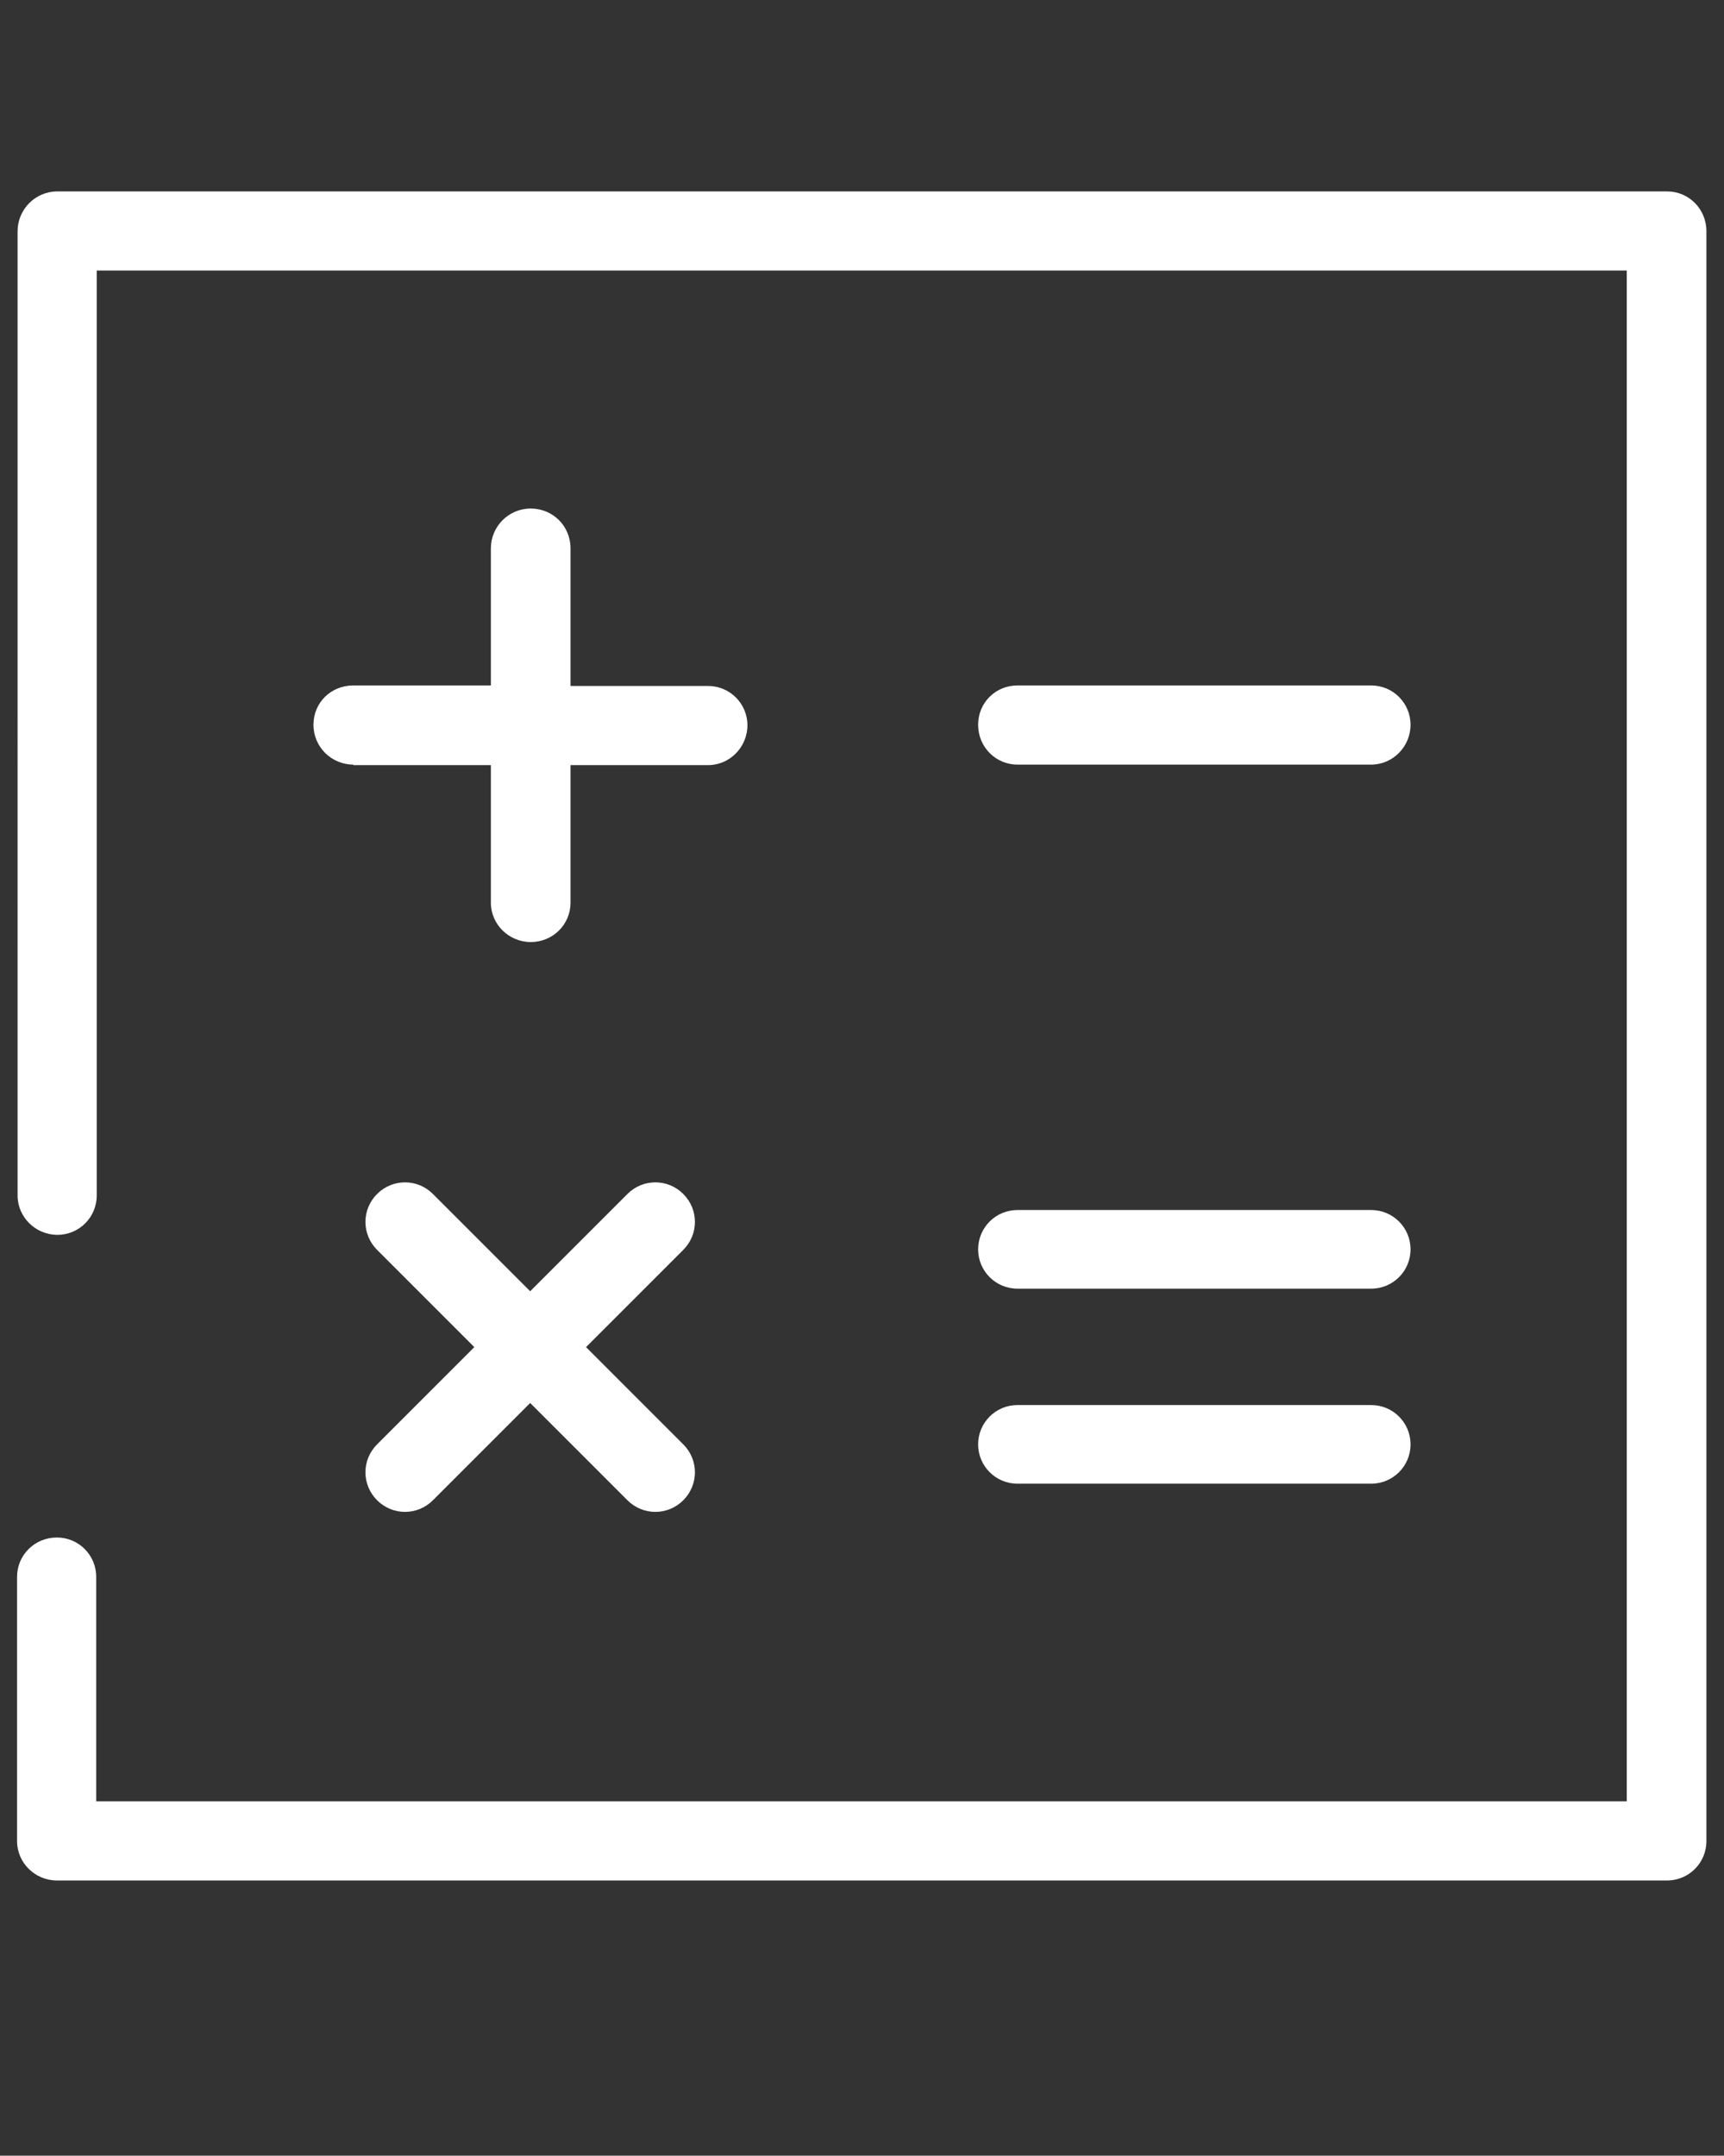 <?xml version="1.0" encoding="utf-8"?>
<!-- Generator: Adobe Illustrator 26.0.1, SVG Export Plug-In . SVG Version: 6.00 Build 0)  -->
<svg version="1.1" id="Layer_1" xmlns="http://www.w3.org/2000/svg" xmlns:xlink="http://www.w3.org/1999/xlink" x="0px" y="0px"
	 viewBox="0 0 333.3 416.7" style="enable-background:new 0 0 333.3 416.7;" xml:space="preserve">
<rect x="0" y="0" width="333.3" height="416.7" fill="#333333" stroke="none"/>
<style type="text/css">
	.st0{fill:#FFFFFF;}
</style>
<g>
	<path class="st0" d="M18.7,231.1c0,4.2-3.4,7.6-7.6,7.6s-7.7-3.4-7.7-7.6V44.7c0-4.2,3.4-7.7,7.7-7.7h311.2c4.2,0,7.6,3.4,7.6,7.7
		v311.2c0,4.2-3.4,7.6-7.6,7.6H11c-4.2,0-7.7-3.4-7.7-7.6v-51.1c0-4.2,3.4-7.6,7.7-7.6c4.2,0,7.6,3.4,7.6,7.6v43.4h295.9V52.3H18.7
		L18.7,231.1L18.7,231.1z M265.1,271.6c4.2,0,7.6,3.4,7.6,7.6c0,4.2-3.4,7.6-7.6,7.6h-68.4c-4.2,0-7.6-3.4-7.6-7.6s3.4-7.6,7.6-7.6
		H265.1z M265.1,233.9c4.2,0,7.6,3.4,7.6,7.6s-3.4,7.6-7.6,7.6h-68.4c-4.2,0-7.6-3.4-7.6-7.6c0-4.2,3.4-7.6,7.6-7.6H265.1z
		 M265.1,132.5c4.2,0,7.6,3.4,7.6,7.6c0,4.2-3.4,7.7-7.6,7.7h-68.4c-4.2,0-7.6-3.4-7.6-7.7s3.4-7.6,7.6-7.6H265.1z M72.9,241.6
		c-3-3-3-7.8,0-10.8c3-3,7.8-3,10.8,0l18.8,18.8l18.8-18.8c3-3,7.8-3,10.8,0s3,7.8,0,10.8l-18.8,18.8l18.8,18.8c3,3,3,7.8,0,10.8
		s-7.8,3-10.8,0l-18.8-18.8L83.7,290c-3,3-7.8,3-10.8,0s-3-7.8,0-10.8l18.8-18.8L72.9,241.6L72.9,241.6z M68.3,147.8
		c-4.2,0-7.7-3.4-7.7-7.7s3.4-7.6,7.7-7.6h26.6V106c0-4.2,3.4-7.7,7.7-7.7s7.7,3.4,7.7,7.7v26.6h26.6c4.2,0,7.6,3.4,7.6,7.6
		c0,4.2-3.4,7.7-7.6,7.7h-26.6v26.6c0,4.2-3.4,7.6-7.7,7.6c-4.2,0-7.7-3.4-7.7-7.6v-26.6H68.3z"/>
</g>
</svg>
